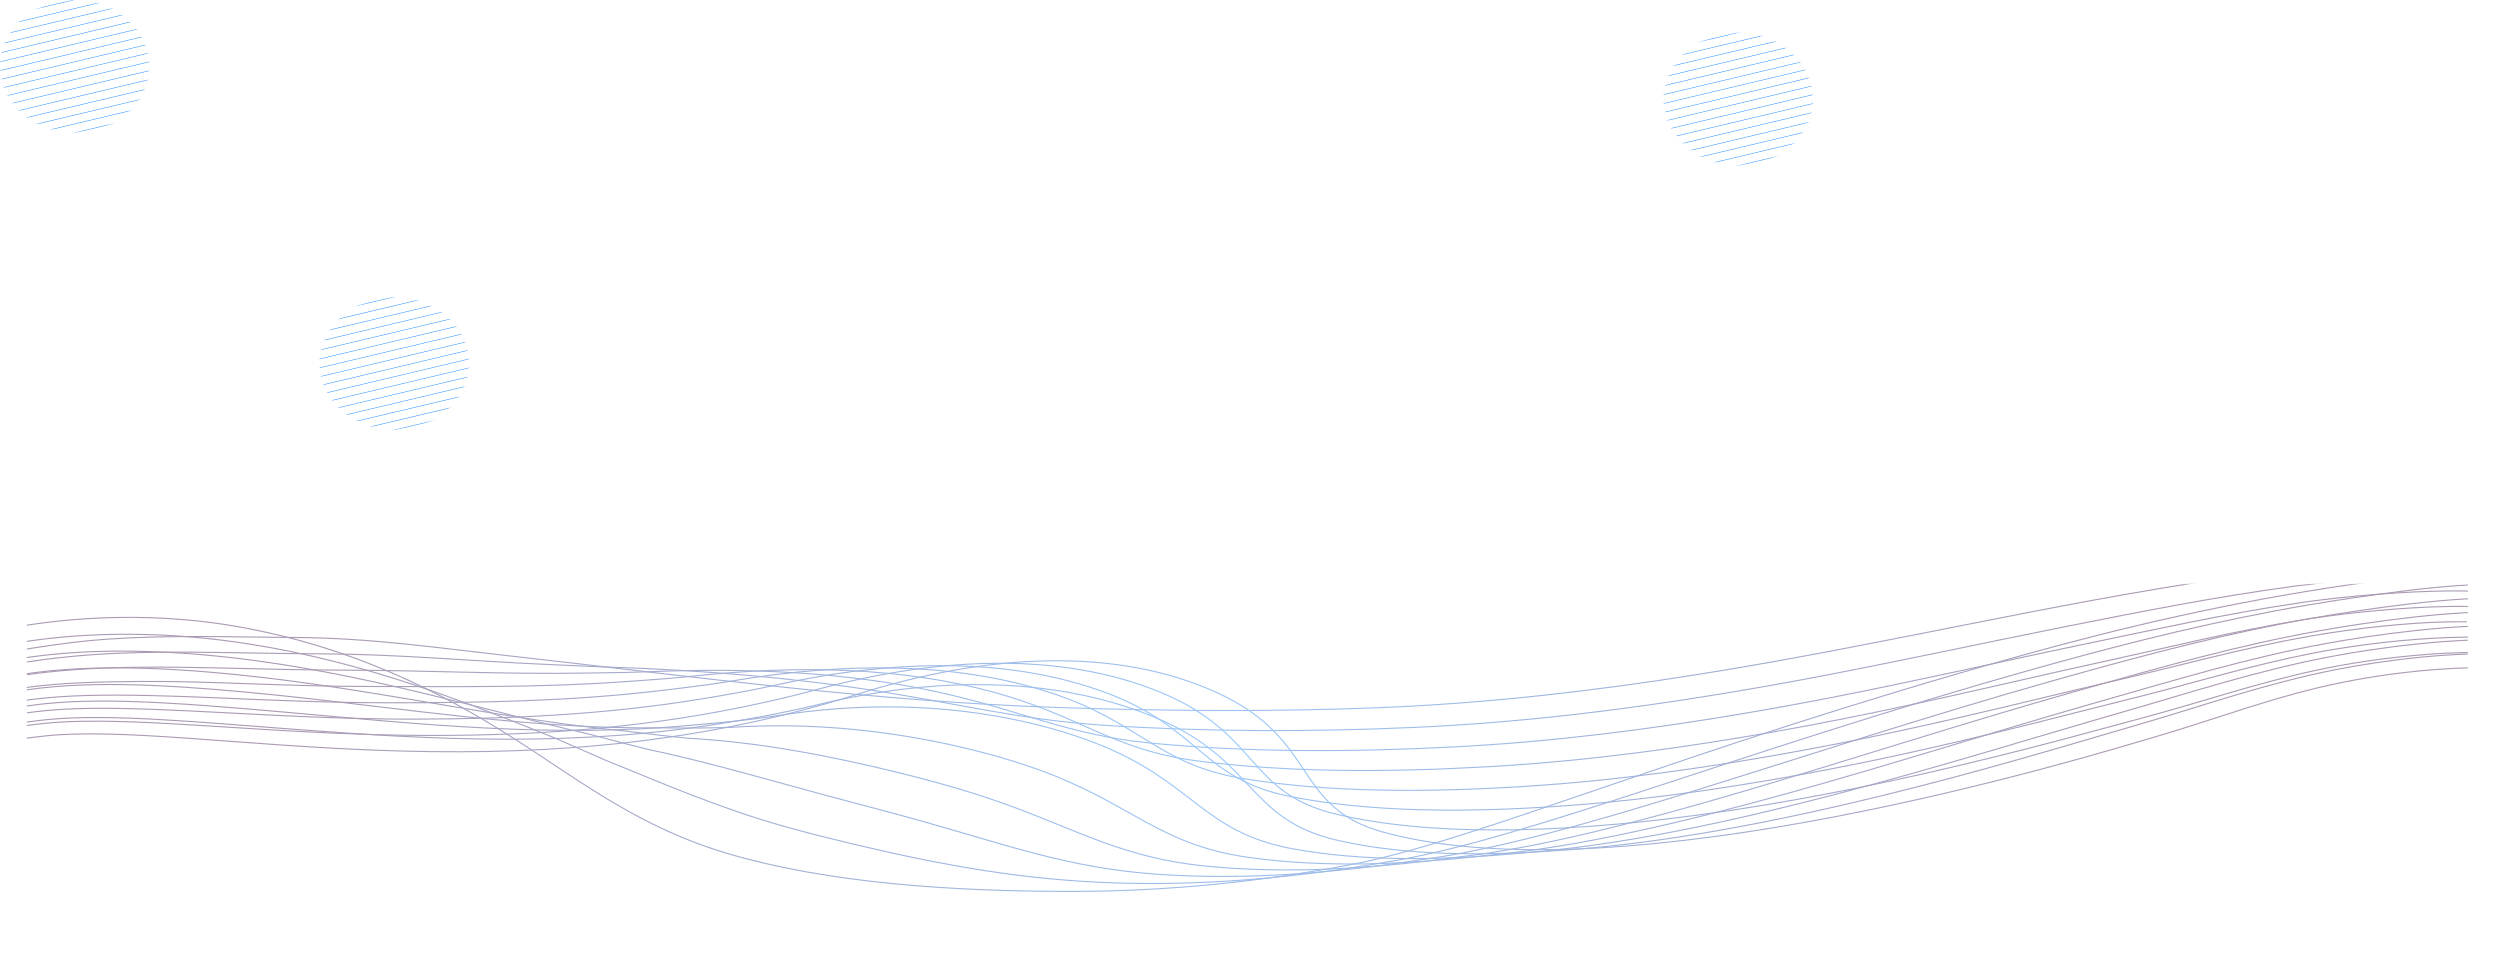 <svg width="1674" height="648" viewBox="0 0 1674 648" fill="none" xmlns="http://www.w3.org/2000/svg">
<mask id="mask0_112_2145" style="mask-type:luminance" maskUnits="userSpaceOnUse" x="18" y="391" width="1656" height="257">
<path d="M1674 391H18V648H1674V391Z" fill="white"/>
</mask>
<g mask="url(#mask0_112_2145)">
<g opacity="0.4">
<path d="M-21.99 441.021C8.235 436.398 39.521 430.231 71.556 427.995C113.696 425.044 156.136 426.635 198.493 426.877C247.978 427.177 292.767 433.782 340.984 439.166C344.065 439.512 347.145 439.858 350.226 440.204C469.256 453.657 586.151 469.692 708.154 473.739C779.874 476.114 852.067 476.736 923.829 473.843C996.496 470.915 1066.84 462.742 1136.25 451.71H1136.27C1136.29 451.71 1136.29 451.698 1136.31 451.698C1153.89 448.908 1171.41 445.934 1188.88 442.81C1303.47 422.325 1414.14 395.961 1532.33 381.424C1566.31 377.239 1617.65 374.012 1652.49 375.13C1654.68 375.199 1649 375.257 1652.49 375.372" stroke="url(#paint0_radial_112_2145)" stroke-width="0.75" stroke-miterlimit="10"/>
<path d="M-21.99 449.572C-9.936 447.587 2.505 445.526 14.98 443.646C35.056 440.591 56.405 438.363 78.723 437.43C122.492 435.6 168.065 437.656 214.63 437.804C266.352 438.007 314.933 442.662 366.776 444.926C370.015 445.068 373.251 445.227 376.489 445.369C387.022 445.863 397.544 446.375 408.086 446.719C469.867 448.734 531.162 453.718 589.722 463.083C643.652 471.708 685.262 482.153 739.262 485.646C807.331 490.049 877.919 490.241 948.328 487.007C1018.64 483.817 1087.23 475.388 1154.22 464.342L1154.24 464.341C1154.26 464.34 1154.26 464.33 1154.29 464.329C1171.36 461.513 1188.33 458.545 1205.16 455.413C1268.63 443.596 1328.94 430.281 1384.38 419.297C1434.25 409.415 1483.97 399.569 1535.72 392.59C1540.68 391.917 1545.98 391.269 1551.52 390.657C1583.14 387.139 1622.82 384.697 1652.1 385.432C1654.11 385.483 1649.37 385.532 1652.49 385.627" stroke="url(#paint1_radial_112_2145)" stroke-width="0.75" stroke-miterlimit="10"/>
<path d="M-21.99 458.124C-9.225 455.89 4.167 453.734 17.479 451.84C38.296 448.88 61.239 447.299 85.888 446.865C131.238 446.068 179.991 448.677 230.766 448.731C284.726 448.837 336.993 451.625 392.567 450.686C395.957 450.629 399.352 450.596 402.749 450.534C413.717 450.38 424.714 450.218 435.689 449.763C502.169 447.002 567.594 450.235 627.311 463.227C683.732 475.502 715.061 492.205 770.372 497.554C834.737 503.778 903.771 503.748 972.829 500.171C1040.78 496.719 1107.62 488.034 1172.19 476.975L1172.21 476.974C1172.23 476.973 1172.24 476.963 1172.26 476.962C1188.82 474.12 1205.24 471.152 1221.43 468.017C1285.92 455.528 1345.24 441.781 1394.17 431.647C1442.16 421.709 1489.39 411.099 1539.12 403.756C1543.92 403.038 1549.02 402.349 1554.33 401.699C1584.93 397.91 1622.75 395.216 1651.71 395.734C1653.54 395.767 1649.74 395.807 1652.49 395.882" stroke="url(#paint2_radial_112_2145)" stroke-width="0.75" stroke-miterlimit="10"/>
<path d="M-21.99 466.676C-8.517 464.192 5.82 461.93 19.98 460.035C41.523 457.152 66.069 456.541 93.055 456.302C139.961 455.887 191.919 459.701 246.904 459.661C303.1 459.67 359.031 460.664 418.359 456.449C421.9 456.198 425.456 455.968 429.012 455.703C440.413 454.902 451.891 454.04 463.292 452.81C534.509 445.126 603.973 446.826 664.899 463.375C723.766 479.365 744.851 502.133 801.482 509.466C862.161 517.324 929.625 517.258 997.333 513.34C1062.92 509.626 1128.01 500.685 1190.16 489.612C1190.16 489.612 1190.18 489.611 1190.18 489.61C1190.2 489.608 1190.21 489.6 1190.23 489.598C1206.28 486.73 1222.16 483.756 1237.71 480.625C1303.19 467.443 1361.5 453.235 1403.97 444.002C1450.06 433.98 1494.85 422.678 1542.51 414.927C1547.17 414.169 1552.07 413.435 1557.15 412.747C1586.71 408.687 1622.67 405.756 1651.32 406.043C1652.97 406.059 1650.11 406.089 1652.49 406.143" stroke="url(#paint3_radial_112_2145)" stroke-width="0.75" stroke-miterlimit="10"/>
<path d="M-21.99 475.228C-7.808 472.495 7.471 470.124 22.479 468.23C44.748 465.42 70.89 465.079 100.22 465.738C148.698 466.828 203.845 470.723 263.039 470.589C321.473 470.502 381.098 469.761 444.15 462.211C447.843 461.769 451.56 461.34 455.272 460.87C467.108 459.421 479.052 457.842 490.894 455.855C566.762 443.13 640.283 443.46 702.488 463.52C763.732 483.27 774.709 511.915 832.59 521.376C889.66 530.704 955.478 530.766 1021.83 526.507C1085.06 522.532 1148.4 513.334 1208.13 502.248C1208.13 502.247 1208.15 502.246 1208.15 502.245C1208.17 502.242 1208.18 502.235 1208.2 502.233C1223.74 499.339 1239.06 496.352 1253.98 493.232C1320.43 479.334 1377.71 464.636 1413.76 456.355C1457.92 446.21 1500.26 434.212 1545.9 426.096C1550.41 425.293 1555.11 424.518 1559.96 423.792C1588.49 419.461 1622.6 415.947 1650.94 416.348C1652.39 416.369 1650.48 416.367 1652.49 416.401" stroke="url(#paint4_radial_112_2145)" stroke-width="0.75" stroke-miterlimit="10"/>
<path d="M-21.99 483.778C-7.099 480.795 9.116 478.303 24.977 476.423C47.96 473.666 75.724 473.926 107.385 475.172C157.443 477.143 215.771 481.744 279.175 481.515C339.845 481.331 403.219 478.9 469.94 467.97C473.787 467.34 477.661 466.708 481.533 466.035C493.803 463.939 506.191 461.63 518.494 458.899C598.876 441.056 676.519 440.122 740.072 463.664C803.621 487.204 804.707 521.548 863.695 533.284C917.291 543.947 981.327 544.272 1046.33 539.672C1107.2 535.435 1168.79 525.981 1226.09 514.881C1226.1 514.88 1226.11 514.879 1226.12 514.878C1226.14 514.875 1226.15 514.869 1226.17 514.866C1241.2 511.946 1255.96 508.942 1270.25 505.836C1337.65 491.197 1393.86 475.977 1423.55 468.706C1465.72 458.379 1505.64 445.699 1549.29 437.263C1553.65 436.411 1558.15 435.599 1562.77 434.835C1590.27 430.233 1622.51 426.899 1650.54 426.651C1651.82 426.64 1650.84 426.643 1652.49 426.657" stroke="url(#paint5_radial_112_2145)" stroke-width="0.75" stroke-miterlimit="10"/>
<path d="M-21.99 492.328C-6.391 489.096 10.767 486.495 27.478 484.616C51.187 481.934 80.571 482.75 114.553 484.607C166.208 487.429 227.7 492.765 295.312 492.443C358.221 492.162 425.407 488.071 495.733 473.731C499.739 472.914 503.767 472.078 507.793 471.201C520.496 468.457 533.31 465.414 546.095 461.943C630.854 438.938 712.69 436.801 777.658 463.809C843.443 491.157 834.927 531.032 894.803 545.193C945.101 557.089 1007.18 557.779 1070.83 552.838C1129.34 548.339 1189.18 538.629 1244.06 527.516C1244.07 527.515 1244.08 527.513 1244.08 527.512C1244.1 527.508 1244.12 527.503 1244.14 527.499C1258.66 524.553 1272.85 521.526 1286.52 518.441C1354.84 503.033 1409.93 487.257 1433.34 481.057C1473.4 470.449 1511.06 457.23 1552.68 448.43C1556.89 447.534 1561.19 446.681 1565.58 445.879C1592.05 441.006 1622.43 437.531 1650.15 436.955C1651.24 436.932 1651.21 436.92 1652.49 436.914" stroke="url(#paint6_radial_112_2145)" stroke-width="0.75" stroke-miterlimit="10"/>
<path d="M-21.99 500.881C-5.682 497.4 12.42 494.691 29.977 492.812C130.436 482.091 342.143 538.318 573.697 464.99C662.712 436.801 748.811 433.49 815.246 463.956C883.212 495.123 865.439 540.374 925.913 557.104C1087.22 601.73 1396.93 507.002 1443.14 493.411C1484.68 481.203 1523.78 465.952 1568.4 456.925C1594.68 451.611 1624.26 448.003 1652.49 447.172" stroke="url(#paint7_radial_112_2145)" stroke-width="0.75" stroke-miterlimit="10"/>
<path d="M1652.48 437.924C1631.58 438.671 1609.91 440.914 1589.62 443.965C1581.02 445.259 1572.57 446.718 1564.39 448.319C1517.27 457.542 1475.39 472.573 1431.53 485.302C1429.27 485.957 1426.57 486.755 1423.44 487.664C1349.72 509.115 1182.35 560.77 1043.29 569.535C1043.29 569.535 1043.28 569.535 1043.28 569.536C990.423 573.435 939.222 572.567 896.054 562.785C834.871 548.922 841.195 509.19 774.492 480.807C758.95 474.241 742.543 469.199 725.481 465.569C670.243 453.838 608.53 456.842 545.644 472.327C529.742 476.085 513.951 479.244 498.283 481.899C496.14 482.265 494.003 482.622 491.867 482.97C386.754 501.072 286.44 495.03 199.24 488.51C132.281 483.503 74.796 477.866 32.817 481.743C31.314 481.882 29.833 482.03 28.372 482.194C11.322 484.107 -6.213 486.812 -21.993 490.246" stroke="url(#paint8_radial_112_2145)" stroke-width="0.75" stroke-miterlimit="10"/>
<path d="M1652.48 428.676C1630.57 429.585 1607.8 432.105 1586.84 435.237C1577.84 436.581 1568.99 438.08 1560.39 439.714C1510.76 449.133 1466.1 463.944 1419.92 477.195C1417.44 477.902 1414.62 478.731 1411.42 479.651C1312.66 508.081 1149.94 561.154 1020.31 571.079C1020.31 571.079 1020.3 571.08 1020.3 571.08C966.286 576.231 912.951 576.949 866.202 568.471C804.662 557.31 799.373 523.164 733.745 497.663C718.331 491.673 702.18 486.908 685.639 483.192C632.338 471.256 575.288 470.257 517.6 479.669C502.826 481.792 488.17 483.418 473.612 484.658C471.626 484.832 469.648 485.001 467.666 485.162C371.555 494.775 278.136 484.578 192.503 477.015C129.405 471.443 73.522 466.852 31.073 471.117C29.623 471.263 28.188 471.414 26.773 471.581C10.234 473.528 -6.738 476.23 -21.988 479.615" stroke="url(#paint9_radial_112_2145)" stroke-width="0.75" stroke-miterlimit="10"/>
<path d="M1652.48 419.426C1629.56 420.496 1605.68 423.294 1584.05 426.508C1574.66 427.901 1565.41 429.44 1556.38 431.107C1504.25 440.722 1456.81 455.313 1408.3 469.086C1405.62 469.845 1402.66 470.704 1399.4 471.635C1275.55 507.002 1117.53 561.534 997.332 572.619C997.332 572.619 997.317 572.619 997.312 572.62C942.142 579.024 886.84 581.222 836.343 574.153C774.689 565.521 757.392 537.202 692.991 514.515C677.668 509.117 661.813 504.614 645.79 500.812C594.43 488.672 542.041 483.67 489.547 487.007C475.901 487.495 462.379 487.588 448.932 487.413C447.102 487.396 445.281 487.377 443.456 487.351C356.346 488.475 269.819 474.17 185.758 465.518C126.511 459.42 72.233 455.821 29.323 460.488C27.926 460.64 26.539 460.795 25.169 460.965C9.139 462.946 -7.268 465.644 -21.988 468.981" stroke="url(#paint10_radial_112_2145)" stroke-width="0.75" stroke-miterlimit="10"/>
<path d="M1652.49 410.178C1628.55 411.41 1603.57 414.486 1581.26 417.781C1571.48 419.224 1561.84 420.803 1552.38 422.502C1497.75 432.314 1447.53 446.684 1396.69 460.978C1393.8 461.789 1390.7 462.677 1387.37 463.621C1238.38 505.886 1085.12 561.917 974.352 574.162H974.332C918.004 581.818 860.841 585.366 806.49 579.836C744.857 573.565 715.374 551.26 652.24 531.368C636.999 526.566 621.448 522.32 605.944 518.432C556.522 506.088 508.798 497.082 461.499 494.346C448.981 493.199 436.594 491.758 424.257 490.169C422.582 489.96 420.922 489.752 419.249 489.54C341.141 482.175 261.485 463.815 179.015 454.02C123.605 447.439 70.94 444.774 27.575 449.859C26.231 450.017 24.891 450.177 23.565 450.349C8.043 452.363 -7.797 455.058 -21.99 458.347" stroke="url(#paint11_radial_112_2145)" stroke-width="0.75" stroke-miterlimit="10"/>
<path d="M1652.49 400.93C1627.54 402.324 1601.45 405.677 1578.47 409.053C1568.3 410.546 1558.26 412.164 1548.37 413.896C1491.24 423.904 1438.24 438.055 1385.08 452.87C1381.98 453.733 1378.74 454.65 1375.35 455.606C1201.16 504.732 1052.71 562.299 951.37 575.703H951.35C893.862 584.611 834.878 589.361 776.632 585.519C715.058 581.457 673.316 565.343 611.487 548.221C596.318 544.02 581.081 540.026 566.095 536.053C518.614 523.504 475.551 510.495 433.446 501.686C422.057 498.904 410.804 495.93 399.577 492.926C398.059 492.525 396.558 492.13 395.039 491.731C325.932 475.878 253.111 453.527 172.27 442.525C120.671 435.502 69.634 433.712 25.823 439.232C24.529 439.395 23.24 439.56 21.958 439.735C6.946 441.783 -8.331 444.475 -21.994 447.715" stroke="url(#paint12_radial_112_2145)" stroke-width="0.75" stroke-miterlimit="10"/>
<path d="M1652.48 391.68C1626.52 393.236 1599.33 396.866 1575.69 400.324C1565.12 401.867 1554.68 403.525 1544.37 405.289C1484.73 415.493 1428.95 429.424 1373.47 444.761C1370.16 445.675 1366.78 446.62 1363.32 447.59C1163.74 503.43 1020.31 562.679 928.389 577.244H928.369C869.722 587.404 808.893 593.203 746.777 591.201C685.219 589.217 631.228 579.455 570.737 565.072C555.632 561.481 540.715 557.731 526.25 553.671C480.707 540.918 442.306 523.906 405.399 509.022C395.138 504.605 385.019 500.098 374.903 495.679C373.541 495.087 372.197 494.503 370.835 493.917C310.732 469.575 244.68 443.308 165.53 431.024C117.706 423.602 68.32 422.624 24.078 428.599C22.838 428.767 21.595 428.937 20.359 429.115C5.857 431.197 -8.855 433.885 -21.988 437.077" stroke="url(#paint13_radial_112_2145)" stroke-width="0.75" stroke-miterlimit="10"/>
<path d="M1652.49 382.432C1625.51 384.15 1597.22 388.058 1572.9 391.597C1494.61 402.975 1422.51 419.694 1351.3 439.576C1126.57 502.318 987.899 563.062 905.407 578.786H905.385C845.58 590.199 782.823 596.896 716.919 596.885C639.577 596.873 555.169 591.732 486.4 571.293C442.794 558.336 409.058 537.32 377.345 516.363C368.211 510.311 359.227 504.27 350.222 498.437C349.014 497.653 347.831 496.881 346.624 496.108C295.522 463.277 236.147 433.178 158.783 419.529C114.683 411.748 66.985 411.529 22.324 417.973C7.18 420.163 -8.316 423.034 -21.994 426.446" stroke="url(#paint14_radial_112_2145)" stroke-width="0.75" stroke-miterlimit="10"/>
</g>
</g>
<mask id="mask1_112_2145" style="mask-type:luminance" maskUnits="userSpaceOnUse" x="0" y="0" width="100" height="89">
<path d="M50 88.662C77.614 88.662 100 68.814 100 44.331C100 19.848 77.614 0 50 0C22.386 0 0 19.848 0 44.331C0 68.814 22.386 88.662 50 88.662Z" fill="white"/>
</mask>
<g mask="url(#mask1_112_2145)">
<path d="M-22.849 11.114L94.356 -16.73" stroke="#007BFF" stroke-width="0.286" stroke-miterlimit="10"/>
<path d="M-21.173 16.661L96.032 -11.184" stroke="#007BFF" stroke-width="0.286" stroke-miterlimit="10"/>
<path d="M-19.497 22.204L97.707 -5.641" stroke="#007BFF" stroke-width="0.286" stroke-miterlimit="10"/>
<path d="M-17.82 27.75L99.384 -0.094" stroke="#007BFF" stroke-width="0.286" stroke-miterlimit="10"/>
<path d="M-16.145 33.297L101.06 5.453" stroke="#007BFF" stroke-width="0.286" stroke-miterlimit="10"/>
<path d="M-14.469 38.844L102.736 11" stroke="#007BFF" stroke-width="0.286" stroke-miterlimit="10"/>
<path d="M-12.793 44.387L104.412 16.543" stroke="#007BFF" stroke-width="0.286" stroke-miterlimit="10"/>
<path d="M-11.117 49.934L106.088 22.09" stroke="#007BFF" stroke-width="0.286" stroke-miterlimit="10"/>
<path d="M-9.441 55.479L107.765 27.635" stroke="#007BFF" stroke-width="0.286" stroke-miterlimit="10"/>
<path d="M-7.765 61.026L109.44 33.182" stroke="#007BFF" stroke-width="0.286" stroke-miterlimit="10"/>
<path d="M-6.088 66.571L111.116 38.727" stroke="#007BFF" stroke-width="0.286" stroke-miterlimit="10"/>
<path d="M-4.412 72.118L112.792 44.273" stroke="#007BFF" stroke-width="0.286" stroke-miterlimit="10"/>
<path d="M-2.736 77.663L114.468 49.818" stroke="#007BFF" stroke-width="0.286" stroke-miterlimit="10"/>
<path d="M-1.06 83.21L116.144 55.365" stroke="#007BFF" stroke-width="0.286" stroke-miterlimit="10"/>
<path d="M0.616 88.754L117.82 60.91" stroke="#007BFF" stroke-width="0.286" stroke-miterlimit="10"/>
<path d="M2.292 94.301L119.497 66.457" stroke="#007BFF" stroke-width="0.286" stroke-miterlimit="10"/>
<path d="M3.967 99.846L121.173 72.002" stroke="#007BFF" stroke-width="0.286" stroke-miterlimit="10"/>
<path d="M5.644 105.393L122.849 77.549" stroke="#007BFF" stroke-width="0.286" stroke-miterlimit="10"/>
</g>
<mask id="mask2_112_2145" style="mask-type:luminance" maskUnits="userSpaceOnUse" x="1114" y="22" width="100" height="89">
<path d="M1164 110.662C1191.61 110.662 1214 90.814 1214 66.331C1214 41.848 1191.61 22 1164 22C1136.39 22 1114 41.848 1114 66.331C1114 90.814 1136.39 110.662 1164 110.662Z" fill="white"/>
</mask>
<g mask="url(#mask2_112_2145)">
<path d="M1091.15 33.114L1208.36 5.27" stroke="#007BFF" stroke-width="0.286" stroke-miterlimit="10"/>
<path d="M1092.83 38.661L1210.03 10.816" stroke="#007BFF" stroke-width="0.286" stroke-miterlimit="10"/>
<path d="M1094.5 44.204L1211.71 16.359" stroke="#007BFF" stroke-width="0.286" stroke-miterlimit="10"/>
<path d="M1096.18 49.751L1213.38 21.906" stroke="#007BFF" stroke-width="0.286" stroke-miterlimit="10"/>
<path d="M1097.86 55.297L1215.06 27.453" stroke="#007BFF" stroke-width="0.286" stroke-miterlimit="10"/>
<path d="M1099.53 60.844L1216.74 33" stroke="#007BFF" stroke-width="0.286" stroke-miterlimit="10"/>
<path d="M1101.21 66.387L1218.41 38.543" stroke="#007BFF" stroke-width="0.286" stroke-miterlimit="10"/>
<path d="M1102.88 71.934L1220.09 44.09" stroke="#007BFF" stroke-width="0.286" stroke-miterlimit="10"/>
<path d="M1104.56 77.479L1221.76 49.635" stroke="#007BFF" stroke-width="0.286" stroke-miterlimit="10"/>
<path d="M1106.24 83.026L1223.44 55.182" stroke="#007BFF" stroke-width="0.286" stroke-miterlimit="10"/>
<path d="M1107.91 88.571L1225.12 60.727" stroke="#007BFF" stroke-width="0.286" stroke-miterlimit="10"/>
<path d="M1109.59 94.118L1226.79 66.273" stroke="#007BFF" stroke-width="0.286" stroke-miterlimit="10"/>
<path d="M1111.26 99.663L1228.47 71.818" stroke="#007BFF" stroke-width="0.286" stroke-miterlimit="10"/>
<path d="M1112.94 105.209L1230.14 77.365" stroke="#007BFF" stroke-width="0.286" stroke-miterlimit="10"/>
<path d="M1114.62 110.754L1231.82 82.91" stroke="#007BFF" stroke-width="0.286" stroke-miterlimit="10"/>
<path d="M1116.29 116.301L1233.5 88.457" stroke="#007BFF" stroke-width="0.286" stroke-miterlimit="10"/>
<path d="M1117.97 121.846L1235.17 94.002" stroke="#007BFF" stroke-width="0.286" stroke-miterlimit="10"/>
<path d="M1119.64 127.393L1236.85 99.549" stroke="#007BFF" stroke-width="0.286" stroke-miterlimit="10"/>
</g>
<mask id="mask3_112_2145" style="mask-type:luminance" maskUnits="userSpaceOnUse" x="214" y="199" width="100" height="89">
<path d="M264 287.662C291.614 287.662 314 267.814 314 243.331C314 218.848 291.614 199 264 199C236.386 199 214 218.848 214 243.331C214 267.814 236.386 287.662 264 287.662Z" fill="white"/>
</mask>
<g mask="url(#mask3_112_2145)">
<path d="M191.151 210.114L308.356 182.27" stroke="#007BFF" stroke-width="0.286" stroke-miterlimit="10"/>
<path d="M192.827 215.661L310.032 187.816" stroke="#007BFF" stroke-width="0.286" stroke-miterlimit="10"/>
<path d="M194.503 221.204L311.708 193.359" stroke="#007BFF" stroke-width="0.286" stroke-miterlimit="10"/>
<path d="M196.18 226.75L313.384 198.906" stroke="#007BFF" stroke-width="0.286" stroke-miterlimit="10"/>
<path d="M197.855 232.297L315.06 204.453" stroke="#007BFF" stroke-width="0.286" stroke-miterlimit="10"/>
<path d="M199.531 237.844L316.736 210" stroke="#007BFF" stroke-width="0.286" stroke-miterlimit="10"/>
<path d="M201.207 243.387L318.412 215.543" stroke="#007BFF" stroke-width="0.286" stroke-miterlimit="10"/>
<path d="M202.883 248.934L320.088 221.09" stroke="#007BFF" stroke-width="0.286" stroke-miterlimit="10"/>
<path d="M204.559 254.479L321.765 226.635" stroke="#007BFF" stroke-width="0.286" stroke-miterlimit="10"/>
<path d="M206.235 260.026L323.44 232.182" stroke="#007BFF" stroke-width="0.286" stroke-miterlimit="10"/>
<path d="M207.912 265.571L325.116 237.727" stroke="#007BFF" stroke-width="0.286" stroke-miterlimit="10"/>
<path d="M209.588 271.118L326.792 243.273" stroke="#007BFF" stroke-width="0.286" stroke-miterlimit="10"/>
<path d="M211.264 276.663L328.468 248.818" stroke="#007BFF" stroke-width="0.286" stroke-miterlimit="10"/>
<path d="M212.94 282.209L330.144 254.365" stroke="#007BFF" stroke-width="0.286" stroke-miterlimit="10"/>
<path d="M214.616 287.754L331.82 259.91" stroke="#007BFF" stroke-width="0.286" stroke-miterlimit="10"/>
<path d="M216.292 293.301L333.497 265.457" stroke="#007BFF" stroke-width="0.286" stroke-miterlimit="10"/>
<path d="M217.967 298.846L335.173 271.002" stroke="#007BFF" stroke-width="0.286" stroke-miterlimit="10"/>
<path d="M219.644 304.393L336.849 276.549" stroke="#007BFF" stroke-width="0.286" stroke-miterlimit="10"/>
</g>
<defs>
<radialGradient id="paint0_radial_112_2145" cx="0" cy="0" r="1" gradientUnits="userSpaceOnUse" gradientTransform="translate(815.801 425.339) scale(596.365 319.118)">
<stop stop-color="#007BFF"/>
<stop offset="1" stop-color="#2B0340"/>
</radialGradient>
<radialGradient id="paint1_radial_112_2145" cx="0" cy="0" r="1" gradientUnits="userSpaceOnUse" gradientTransform="translate(815.597 437.26) scale(596.463 319.17)">
<stop stop-color="#007BFF"/>
<stop offset="1" stop-color="#2B0340"/>
</radialGradient>
<radialGradient id="paint2_radial_112_2145" cx="0" cy="0" r="1" gradientUnits="userSpaceOnUse" gradientTransform="translate(815.398 449.139) scale(596.567 319.226)">
<stop stop-color="#007BFF"/>
<stop offset="1" stop-color="#2B0340"/>
</radialGradient>
<radialGradient id="paint3_radial_112_2145" cx="0" cy="0" r="1" gradientUnits="userSpaceOnUse" gradientTransform="translate(815.209 460.98) scale(596.681 319.287)">
<stop stop-color="#007BFF"/>
<stop offset="1" stop-color="#2B0340"/>
</radialGradient>
<radialGradient id="paint4_radial_112_2145" cx="0" cy="0" r="1" gradientUnits="userSpaceOnUse" gradientTransform="translate(815.124 472.772) scale(596.876 319.391)">
<stop stop-color="#007BFF"/>
<stop offset="1" stop-color="#2B0340"/>
</radialGradient>
<radialGradient id="paint5_radial_112_2145" cx="0" cy="0" r="1" gradientUnits="userSpaceOnUse" gradientTransform="translate(815.113 484.566) scale(597.121 319.522)">
<stop stop-color="#007BFF"/>
<stop offset="1" stop-color="#2B0340"/>
</radialGradient>
<radialGradient id="paint6_radial_112_2145" cx="0" cy="0" r="1" gradientUnits="userSpaceOnUse" gradientTransform="translate(815.106 496.321) scale(597.379 319.66)">
<stop stop-color="#007BFF"/>
<stop offset="1" stop-color="#2B0340"/>
</radialGradient>
<radialGradient id="paint7_radial_112_2145" cx="0" cy="0" r="1" gradientUnits="userSpaceOnUse" gradientTransform="translate(815.12 505.704) scale(598.09 320.041)">
<stop stop-color="#007BFF"/>
<stop offset="1" stop-color="#2B0340"/>
</radialGradient>
<radialGradient id="paint8_radial_112_2145" cx="0" cy="0" r="1" gradientUnits="userSpaceOnUse" gradientTransform="translate(815.122 504.813) scale(598.789 320.415)">
<stop stop-color="#007BFF"/>
<stop offset="1" stop-color="#2B0340"/>
</radialGradient>
<radialGradient id="paint9_radial_112_2145" cx="0" cy="0" r="1" gradientUnits="userSpaceOnUse" gradientTransform="translate(815.124 501.794) scale(600.071 321.101)">
<stop stop-color="#007BFF"/>
<stop offset="1" stop-color="#2B0340"/>
</radialGradient>
<radialGradient id="paint10_radial_112_2145" cx="0" cy="0" r="1" gradientUnits="userSpaceOnUse" gradientTransform="translate(815.125 498.98) scale(601.512 321.872)">
<stop stop-color="#007BFF"/>
<stop offset="1" stop-color="#2B0340"/>
</radialGradient>
<radialGradient id="paint11_radial_112_2145" cx="0" cy="0" r="1" gradientUnits="userSpaceOnUse" gradientTransform="translate(815.126 496.351) scale(603.115 322.73)">
<stop stop-color="#007BFF"/>
<stop offset="1" stop-color="#2B0340"/>
</radialGradient>
<radialGradient id="paint12_radial_112_2145" cx="0" cy="0" r="1" gradientUnits="userSpaceOnUse" gradientTransform="translate(815.126 493.897) scale(604.887 323.678)">
<stop stop-color="#007BFF"/>
<stop offset="1" stop-color="#2B0340"/>
</radialGradient>
<radialGradient id="paint13_radial_112_2145" cx="0" cy="0" r="1" gradientUnits="userSpaceOnUse" gradientTransform="translate(815.125 491.637) scale(606.844 324.725)">
<stop stop-color="#007BFF"/>
<stop offset="1" stop-color="#2B0340"/>
</radialGradient>
<radialGradient id="paint14_radial_112_2145" cx="0" cy="0" r="1" gradientUnits="userSpaceOnUse" gradientTransform="translate(815.125 489.659) scale(609.02 325.889)">
<stop stop-color="#007BFF"/>
<stop offset="1" stop-color="#2B0340"/>
</radialGradient>
</defs>
</svg>
